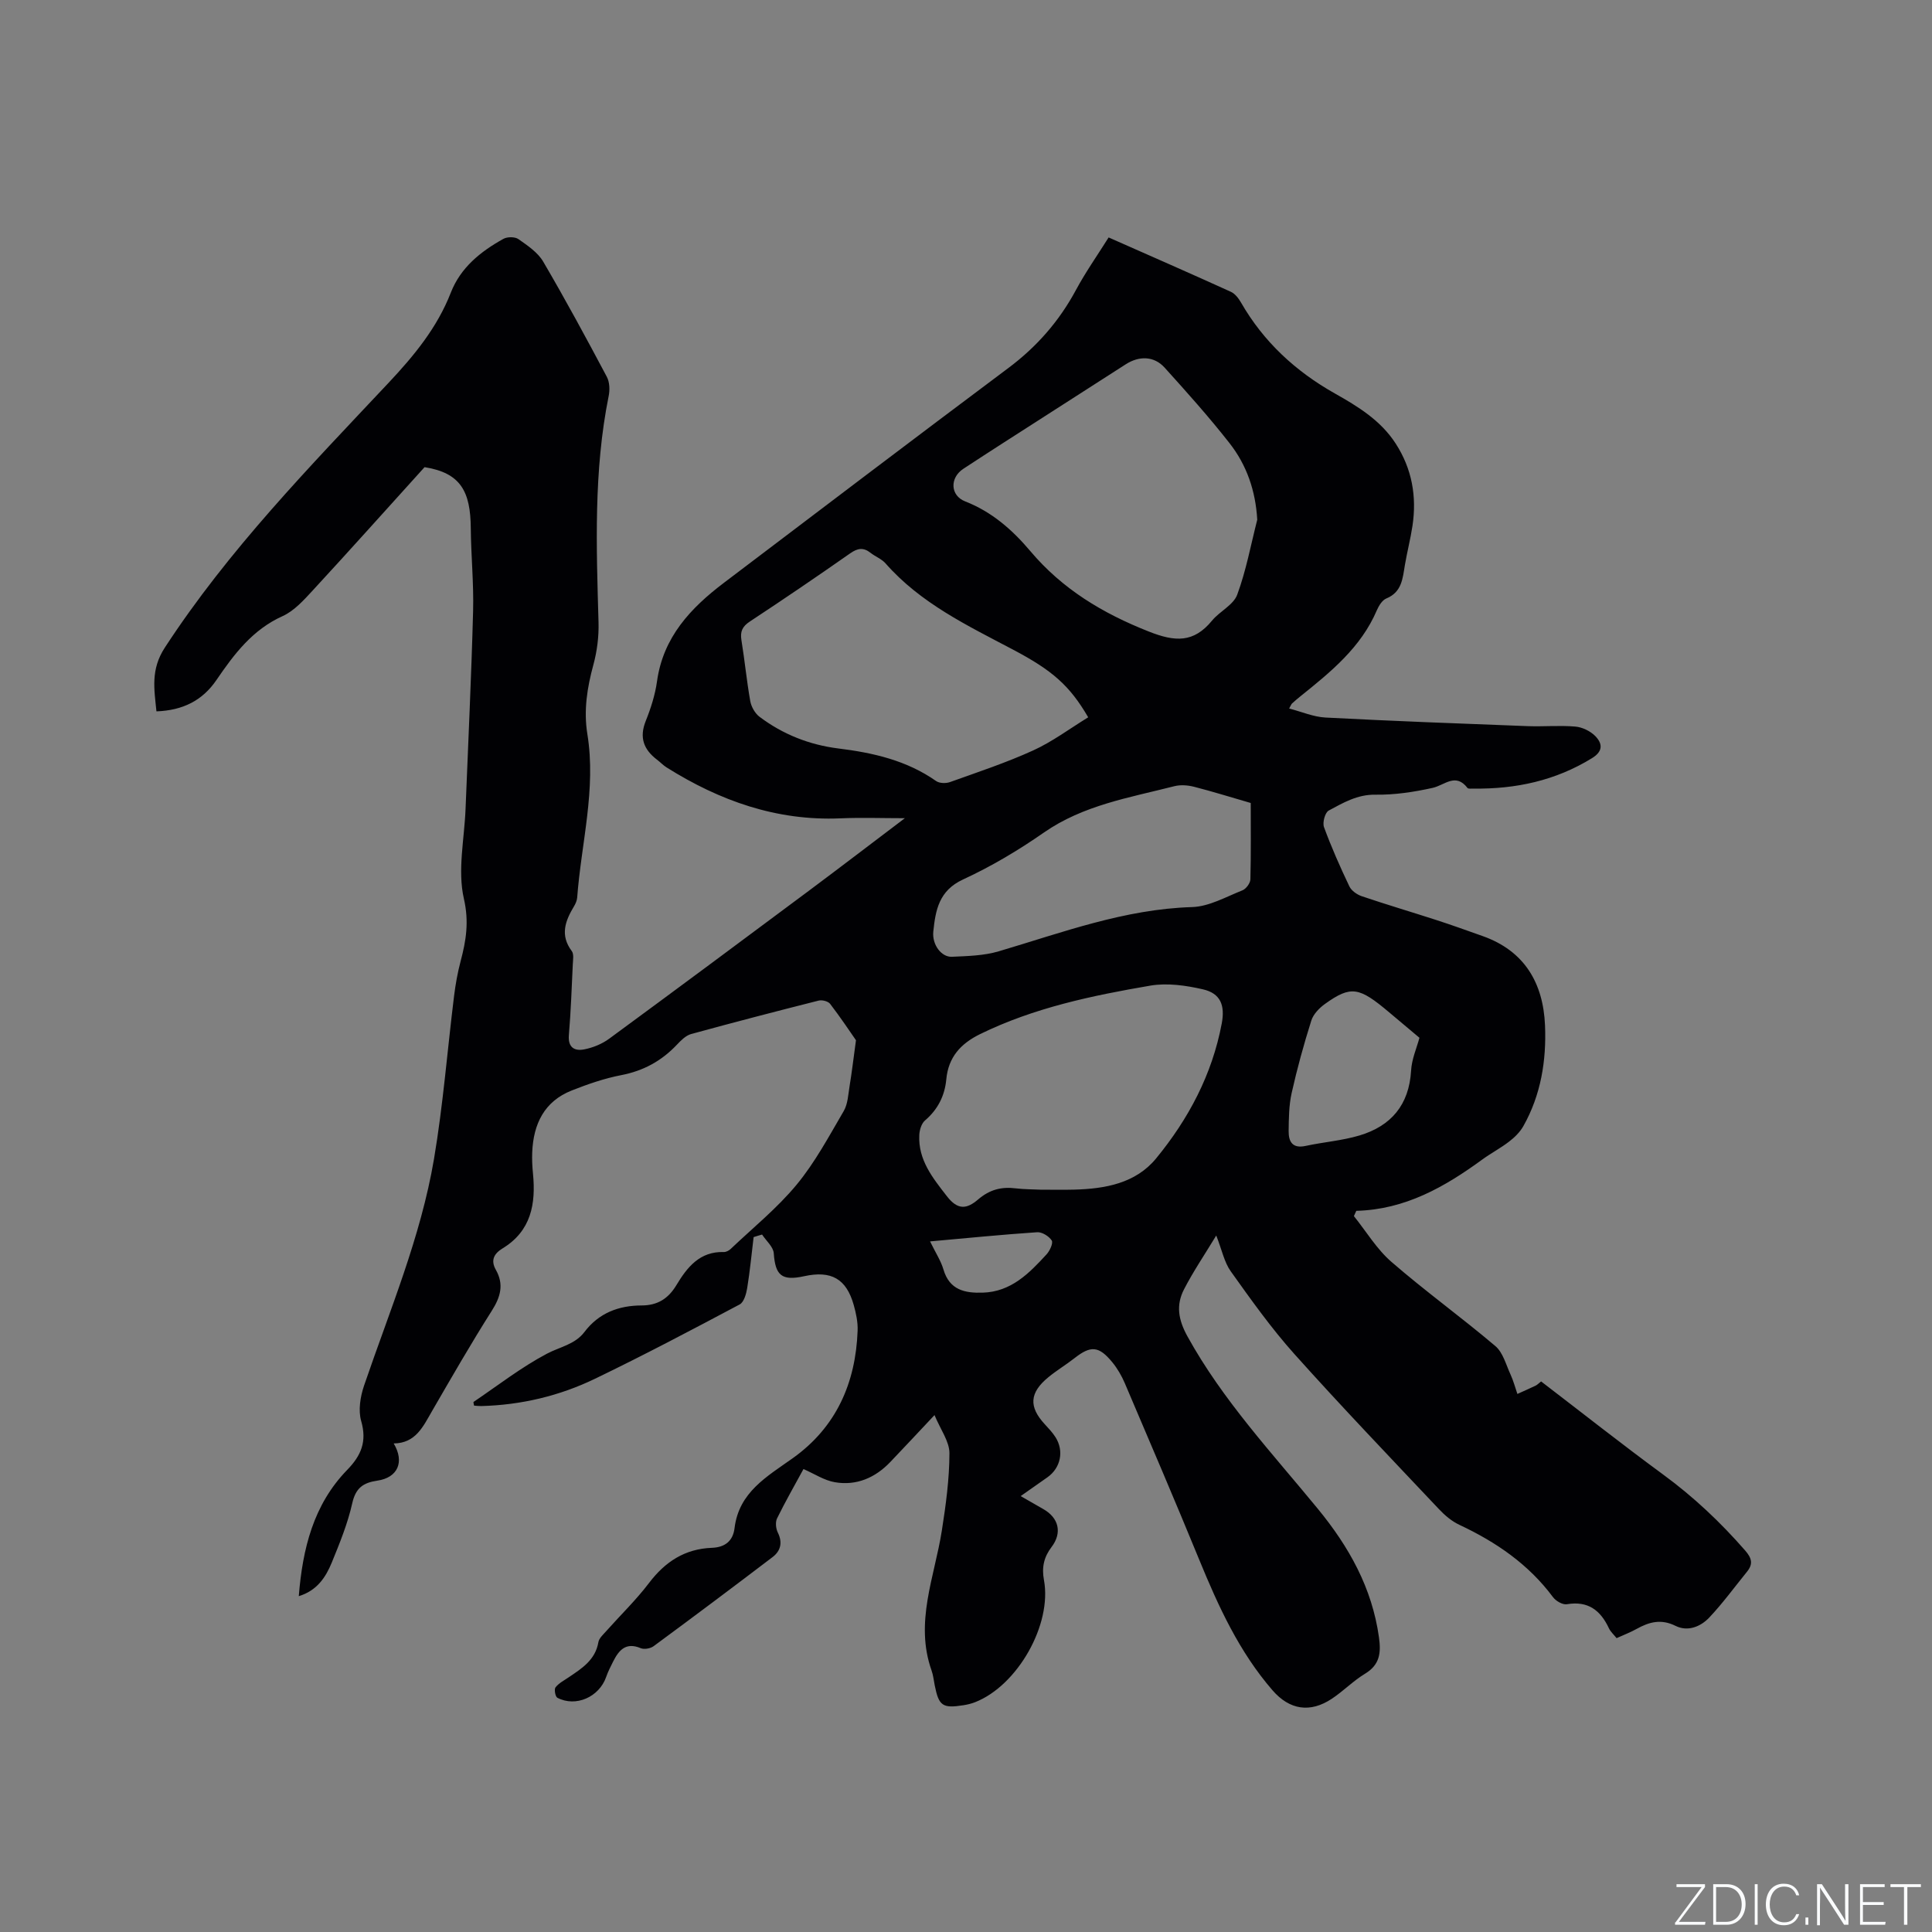 <svg enable-background="new 0 0 400 400" viewBox="0 0 400 400" xmlns="http://www.w3.org/2000/svg"><rect x="0" y="0" width="400" height="400" fill="#808080" stroke="none"/><g fill="#fafbfc"><path d="m346.9 398 5.4-7.3h-5.2v-.6h5.9v.6l-5.4 7.2h5.5l-.1.6h-6.2v-.5z"/><path d="m354.7 390.1h2.8c2.3 0 3.9 1.6 3.9 4.1s-1.6 4.3-3.9 4.3h-2.8zm.6 7.8h2c2.2 0 3.3-1.6 3.3-3.6 0-1.8-1-3.6-3.3-3.6h-2z"/><path d="m363.9 390.1v8.4h-.6v-8.4z"/><path d="m372.5 396.3c-.4 1.3-1.4 2.3-3.2 2.3-2.4 0-3.7-1.9-3.7-4.3 0-2.3 1.2-4.3 3.7-4.3 1.8 0 2.9 1 3.2 2.4h-.6c-.4-1.1-1.1-1.8-2.5-1.8-2.1 0-3 1.9-3 3.7s.9 3.7 3 3.7c1.4 0 2.1-.7 2.5-1.7z"/><path d="m373.8 398.5v-1.5h.6v1.5z"/><path d="m376.2 398.5v-8.4h1c1.3 2 4.4 6.7 4.9 7.6-.1-1.2-.1-2.4-.1-3.8v-3.8h.7v8.4h-.9c-1.2-1.9-4.4-6.8-5-7.7.1 1.1 0 2.3 0 3.9v3.9h-.6z"/><path d="m390 394.4h-4.3v3.5h4.7l-.1.6h-5.2v-8.4h5.1v.6h-4.5v3.1h4.3z"/><path d="m394.2 390.7h-2.8v-.6h6.3v.6h-2.8v7.8h-.7z"/></g><path d="m156.03 256.13c-.43 3.52-.76 7.05-1.33 10.54-.2 1.21-.67 2.93-1.56 3.4-9.9 5.26-19.82 10.5-29.92 15.37-7.4 3.58-15.35 5.46-23.62 5.67-.49.01-.99-.06-1.45-.09-.06-.39-.18-.72-.1-.77 5.03-3.4 9.86-7.17 15.2-9.99 2.65-1.4 5.79-1.9 7.74-4.47 2.99-3.96 7.11-5.5 11.86-5.51 3.31-.01 5.52-1.42 7.2-4.22 2.22-3.69 4.83-7 9.82-6.84.47.01 1.05-.3 1.41-.64 4.61-4.38 9.62-8.43 13.65-13.3 3.82-4.62 6.7-10.03 9.75-15.24.86-1.47.93-3.43 1.22-5.19.45-2.72.77-5.46 1.32-9.48-1.2-1.72-3.18-4.7-5.35-7.53-.41-.54-1.66-.86-2.37-.68-8.83 2.23-17.64 4.52-26.42 6.93-1.11.31-2.11 1.33-2.95 2.22-3.16 3.34-6.9 5.39-11.48 6.28-3.49.67-6.93 1.86-10.25 3.17-5.72 2.25-7.96 6.95-8.21 12.79-.06 1.48.01 2.97.16 4.45.61 6.26-.38 11.86-6.29 15.46-1.77 1.08-2.53 2.45-1.4 4.44 1.71 3.02.98 5.62-.84 8.48-4.31 6.79-8.32 13.78-12.36 20.75-1.86 3.21-3.38 6.67-7.95 6.72 2.29 3.82.85 7.08-3.38 7.7-2.94.43-4.49 1.51-5.2 4.68-.94 4.2-2.6 8.27-4.24 12.28-1.25 3.05-3.06 5.81-6.83 6.96.79-9.86 3.04-18.96 10.02-26.14 2.91-2.99 4.12-5.88 2.9-10.12-.64-2.22-.18-5.05.59-7.32 5.29-15.52 11.74-30.72 14.49-46.97 1.88-11.15 2.76-22.48 4.15-33.72.3-2.41.73-4.82 1.35-7.17 1.14-4.29 1.78-8.18.68-12.97-1.34-5.88.11-12.39.35-18.63.54-13.65 1.2-27.29 1.56-40.94.15-5.7-.43-11.42-.48-17.13-.06-7.58-2.06-11.45-9.57-12.64-7.91 8.74-15.45 17.18-23.12 25.49-1.86 2.01-3.85 4.25-6.25 5.34-6.25 2.81-10.06 7.88-13.71 13.23-2.9 4.26-6.97 6.3-12.43 6.5-.46-4.59-1.23-8.65 1.73-13.19 13.18-20.22 29.92-37.37 46.32-54.82 5.27-5.61 10.07-11.42 12.9-18.69 2.03-5.2 6.18-8.52 10.89-11.13.81-.45 2.39-.45 3.11.06 1.88 1.32 4 2.74 5.12 4.65 4.59 7.83 8.91 15.82 13.17 23.84.59 1.1.65 2.72.39 3.99-3.13 15.53-2.55 31.2-2.1 46.88.08 2.91-.3 5.93-1.06 8.74-1.3 4.76-2.05 9.48-1.25 14.39 1.85 11.43-1.27 22.56-2.11 33.83-.05.61-.32 1.24-.64 1.78-1.82 3.02-2.97 5.99-.48 9.3.47.63.25 1.84.21 2.77-.23 4.87-.4 9.75-.81 14.61-.22 2.61 1.19 3.36 3.18 2.97 1.81-.35 3.69-1.12 5.17-2.21 13.84-10.16 27.61-20.4 41.38-30.66 6.54-4.88 13.02-9.84 19.83-14.99-4.7 0-9.04-.16-13.36.03-13.21.56-24.98-3.64-35.98-10.55-.71-.45-1.3-1.09-1.98-1.6-2.75-2.1-3.7-4.58-2.33-8 1.06-2.64 1.95-5.43 2.34-8.23 1.27-9.13 6.95-15.16 13.84-20.38 19.6-14.85 39.18-29.73 58.88-44.46 5.9-4.41 10.54-9.71 14.02-16.18 1.99-3.7 4.43-7.16 6.76-10.87 8.71 3.85 17.03 7.49 25.3 11.25.87.39 1.61 1.36 2.11 2.23 4.67 8.13 11.29 14.23 19.39 18.8 4.82 2.72 9.52 5.58 12.63 10.39 3.38 5.23 4.39 10.95 3.48 17.03-.41 2.72-1.11 5.4-1.57 8.11-.47 2.78-.61 5.61-3.85 6.94-.85.35-1.55 1.5-1.96 2.44-3.3 7.73-9.57 12.79-15.87 17.85-.58.46-1.14.95-1.69 1.45-.15.13-.21.35-.6 1.04 2.6.67 5.04 1.74 7.53 1.87 13.95.73 27.92 1.25 41.88 1.78 3.28.12 6.58-.19 9.84.09 1.44.12 3.09.92 4.11 1.94 1.47 1.49 1.75 3.12-.64 4.59-7.57 4.67-15.81 6.43-24.57 6.31-.42-.01-1.05.09-1.23-.14-2.46-3.19-4.71-.57-7.2-.01-3.87.86-7.89 1.47-11.84 1.41-3.77-.06-6.69 1.68-9.69 3.29-.76.41-1.32 2.49-.97 3.43 1.53 4.17 3.34 8.25 5.25 12.26.43.9 1.57 1.7 2.56 2.04 5.11 1.73 10.28 3.26 15.41 4.92 3.22 1.04 6.4 2.19 9.59 3.32 8.73 3.08 12.58 9.76 12.95 18.51.3 7.26-.84 14.39-4.49 20.86-.7 1.23-1.8 2.32-2.94 3.19-1.76 1.36-3.75 2.4-5.55 3.71-7.78 5.68-15.98 10.37-26.09 10.63-.17.36-.33.72-.5 1.09 2.57 3.2 4.74 6.86 7.8 9.5 6.96 6.04 14.46 11.45 21.49 17.41 1.57 1.33 2.19 3.82 3.12 5.84.6 1.3.97 2.71 1.44 4.07 1.25-.57 2.52-1.11 3.76-1.71.37-.18.66-.5 1.15-.88 8.44 6.46 16.74 13.02 25.27 19.28 6.29 4.61 11.87 9.87 16.98 15.73 1.36 1.56 1.68 2.77.4 4.36-2.59 3.19-5.02 6.53-7.83 9.51-1.8 1.91-4.47 2.98-6.98 1.73-2.98-1.48-5.44-.83-8.05.62-1.28.72-2.67 1.24-4.16 1.92-.59-.74-1.24-1.31-1.58-2.02-1.74-3.73-4.32-5.75-8.72-5-.87.15-2.28-.67-2.87-1.47-5.07-6.82-11.79-11.41-19.38-14.97-1.58-.74-3.02-1.96-4.23-3.25-10.04-10.64-20.17-21.21-29.93-32.11-4.79-5.35-8.99-11.26-13.17-17.12-1.36-1.9-1.83-4.43-3.01-7.42-2.44 4.02-4.78 7.47-6.67 11.14-1.68 3.26-1.21 6.27.72 9.76 7.3 13.23 17.53 24.16 26.99 35.69 6.45 7.86 11.22 16.36 12.65 26.6.45 3.24.18 5.68-2.89 7.54-2.43 1.47-4.47 3.58-6.84 5.16-4.53 3.02-8.79 2.32-12.3-1.72-6.91-7.97-11.21-17.37-15.17-27.02-5.02-12.24-10.23-24.4-15.42-36.57-.66-1.54-1.53-3.05-2.59-4.34-2.8-3.41-4.47-3.49-7.85-.83-1.75 1.37-3.68 2.52-5.39 3.93-3.91 3.21-4.08 6.11-.76 9.71.79.86 1.61 1.72 2.23 2.69 1.82 2.85 1.09 6.37-1.65 8.31-1.71 1.21-3.42 2.41-5.55 3.9 1.83 1.05 3.25 1.87 4.67 2.68 3.24 1.83 3.96 4.93 1.72 7.87-1.58 2.07-2.06 4.2-1.57 6.83 1.71 9.22-5.47 21.83-14.23 25.28-.78.31-1.62.51-2.44.64-4.33.68-5.09.14-5.94-4.09-.21-1.04-.31-2.12-.66-3.1-3.54-9.99.62-19.37 2.13-28.98.83-5.3 1.56-10.67 1.57-16.01 0-2.44-1.84-4.88-3.09-7.89-3.55 3.77-6.33 6.76-9.16 9.72-3.13 3.27-7 4.94-11.46 4.18-2.2-.37-4.22-1.73-6.51-2.73-1.81 3.33-3.75 6.72-5.47 10.22-.38.78-.25 2.11.16 2.93 1.03 2.08.58 3.81-1.09 5.08-8.16 6.21-16.36 12.36-24.62 18.44-.66.49-1.95.72-2.67.42-3.08-1.3-4.53.4-5.72 2.77-.52 1.04-1.06 2.08-1.44 3.18-1.44 4.16-6.29 6.32-10.11 4.31-.42-.22-.69-1.75-.38-2.15.69-.88 1.8-1.45 2.76-2.1 2.72-1.84 5.49-3.58 6.12-7.26.14-.83 1.01-1.58 1.63-2.29 2.96-3.33 6.19-6.45 8.87-9.98 3.34-4.4 7.43-7.05 12.99-7.26 2.68-.1 4.37-1.37 4.7-4.08.91-7.45 6.71-10.67 12.07-14.49 8.98-6.4 13.01-15.55 13.41-26.38.07-1.76-.32-3.6-.8-5.31-1.53-5.45-4.66-7.21-10.29-5.97-4.62 1.01-5.95-.17-6.27-4.75-.09-1.34-1.58-2.59-2.42-3.88-.6.16-1.17.35-1.75.53zm104.27-148.53c-.35-6.04-2.2-11.33-5.74-15.85-4.24-5.41-8.83-10.54-13.44-15.64-2.17-2.4-5.25-2.48-8.04-.69-5.62 3.59-11.22 7.19-16.83 10.8-5.61 3.6-11.23 7.18-16.8 10.84-2.85 1.87-2.72 5.54.38 6.75 5.52 2.15 9.78 5.9 13.47 10.27 6.65 7.89 14.97 12.89 24.54 16.67 5.48 2.17 9.3 2.36 13.1-2.26 1.59-1.93 4.42-3.23 5.21-5.36 1.85-5 2.82-10.33 4.15-15.53zm-35 40.91c-3.83-6.58-7.43-9.72-15.56-14.01-9.45-4.99-19.15-9.6-26.4-17.86-.81-.92-2.11-1.4-3.1-2.18-1.48-1.17-2.68-.98-4.23.11-6.85 4.8-13.77 9.5-20.75 14.1-1.58 1.04-2.05 2.09-1.75 3.9.68 4.18 1.08 8.4 1.82 12.57.21 1.18.98 2.56 1.93 3.27 4.82 3.63 10.31 5.8 16.3 6.55 7.22.89 14.16 2.47 20.26 6.75.69.48 2.03.51 2.87.21 5.77-2.07 11.62-4 17.19-6.54 3.97-1.8 7.53-4.48 11.42-6.87zm-9.9 97.8c2.33 0 4.66.05 6.99-.01 6.41-.17 12.72-1.29 16.97-6.46 6.71-8.17 11.6-17.37 13.59-27.94.7-3.73-.22-6.23-3.9-7.07-3.51-.81-7.37-1.36-10.87-.77-12.09 2.07-24.1 4.58-35.26 10.04-4.02 1.97-6.57 4.77-7 9.37-.32 3.39-1.74 6.23-4.41 8.51-.73.62-1.13 1.97-1.18 3-.26 5.17 2.77 8.89 5.72 12.69 2.25 2.91 4.11 2.67 6.44.68 2.44-2.09 4.87-2.68 7.85-2.31 1.66.2 3.37.19 5.06.27zm43.55-80.06c-4.12-1.19-7.91-2.38-11.75-3.36-1.3-.33-2.81-.44-4.09-.11-9.28 2.37-18.81 3.9-27 9.6-5.28 3.68-10.9 7.02-16.73 9.71-4.99 2.3-5.69 6.36-6.15 10.78-.28 2.73 1.69 5.33 3.87 5.22 3.24-.15 6.6-.22 9.67-1.13 13.16-3.89 26.04-8.74 40.05-9.16 3.51-.11 7.01-2.12 10.42-3.47.75-.3 1.62-1.48 1.64-2.27.14-5.38.07-10.77.07-15.81zm34.93 48.61c-1.99-1.67-4.13-3.46-6.26-5.26-6.22-5.25-7.9-5.61-13.28-1.76-1.19.85-2.43 2.13-2.85 3.47-1.56 4.94-2.94 9.94-4.07 15-.57 2.55-.59 5.25-.62 7.89-.02 2.18.81 3.64 3.51 3.05 3.71-.8 7.56-1.09 11.18-2.17 6.52-1.96 10.24-6.32 10.66-13.4.13-2.42 1.19-4.78 1.73-6.82zm-101.32 42.16c1.17 2.4 2.25 4.03 2.77 5.81 1.25 4.26 4.43 4.92 8.15 4.8 5.87-.18 9.6-4.01 13.2-7.93.67-.73 1.41-2.33 1.07-2.87-.56-.88-2.01-1.78-3.02-1.71-7.26.49-14.5 1.21-22.17 1.9z" fill="#010104"/></svg>